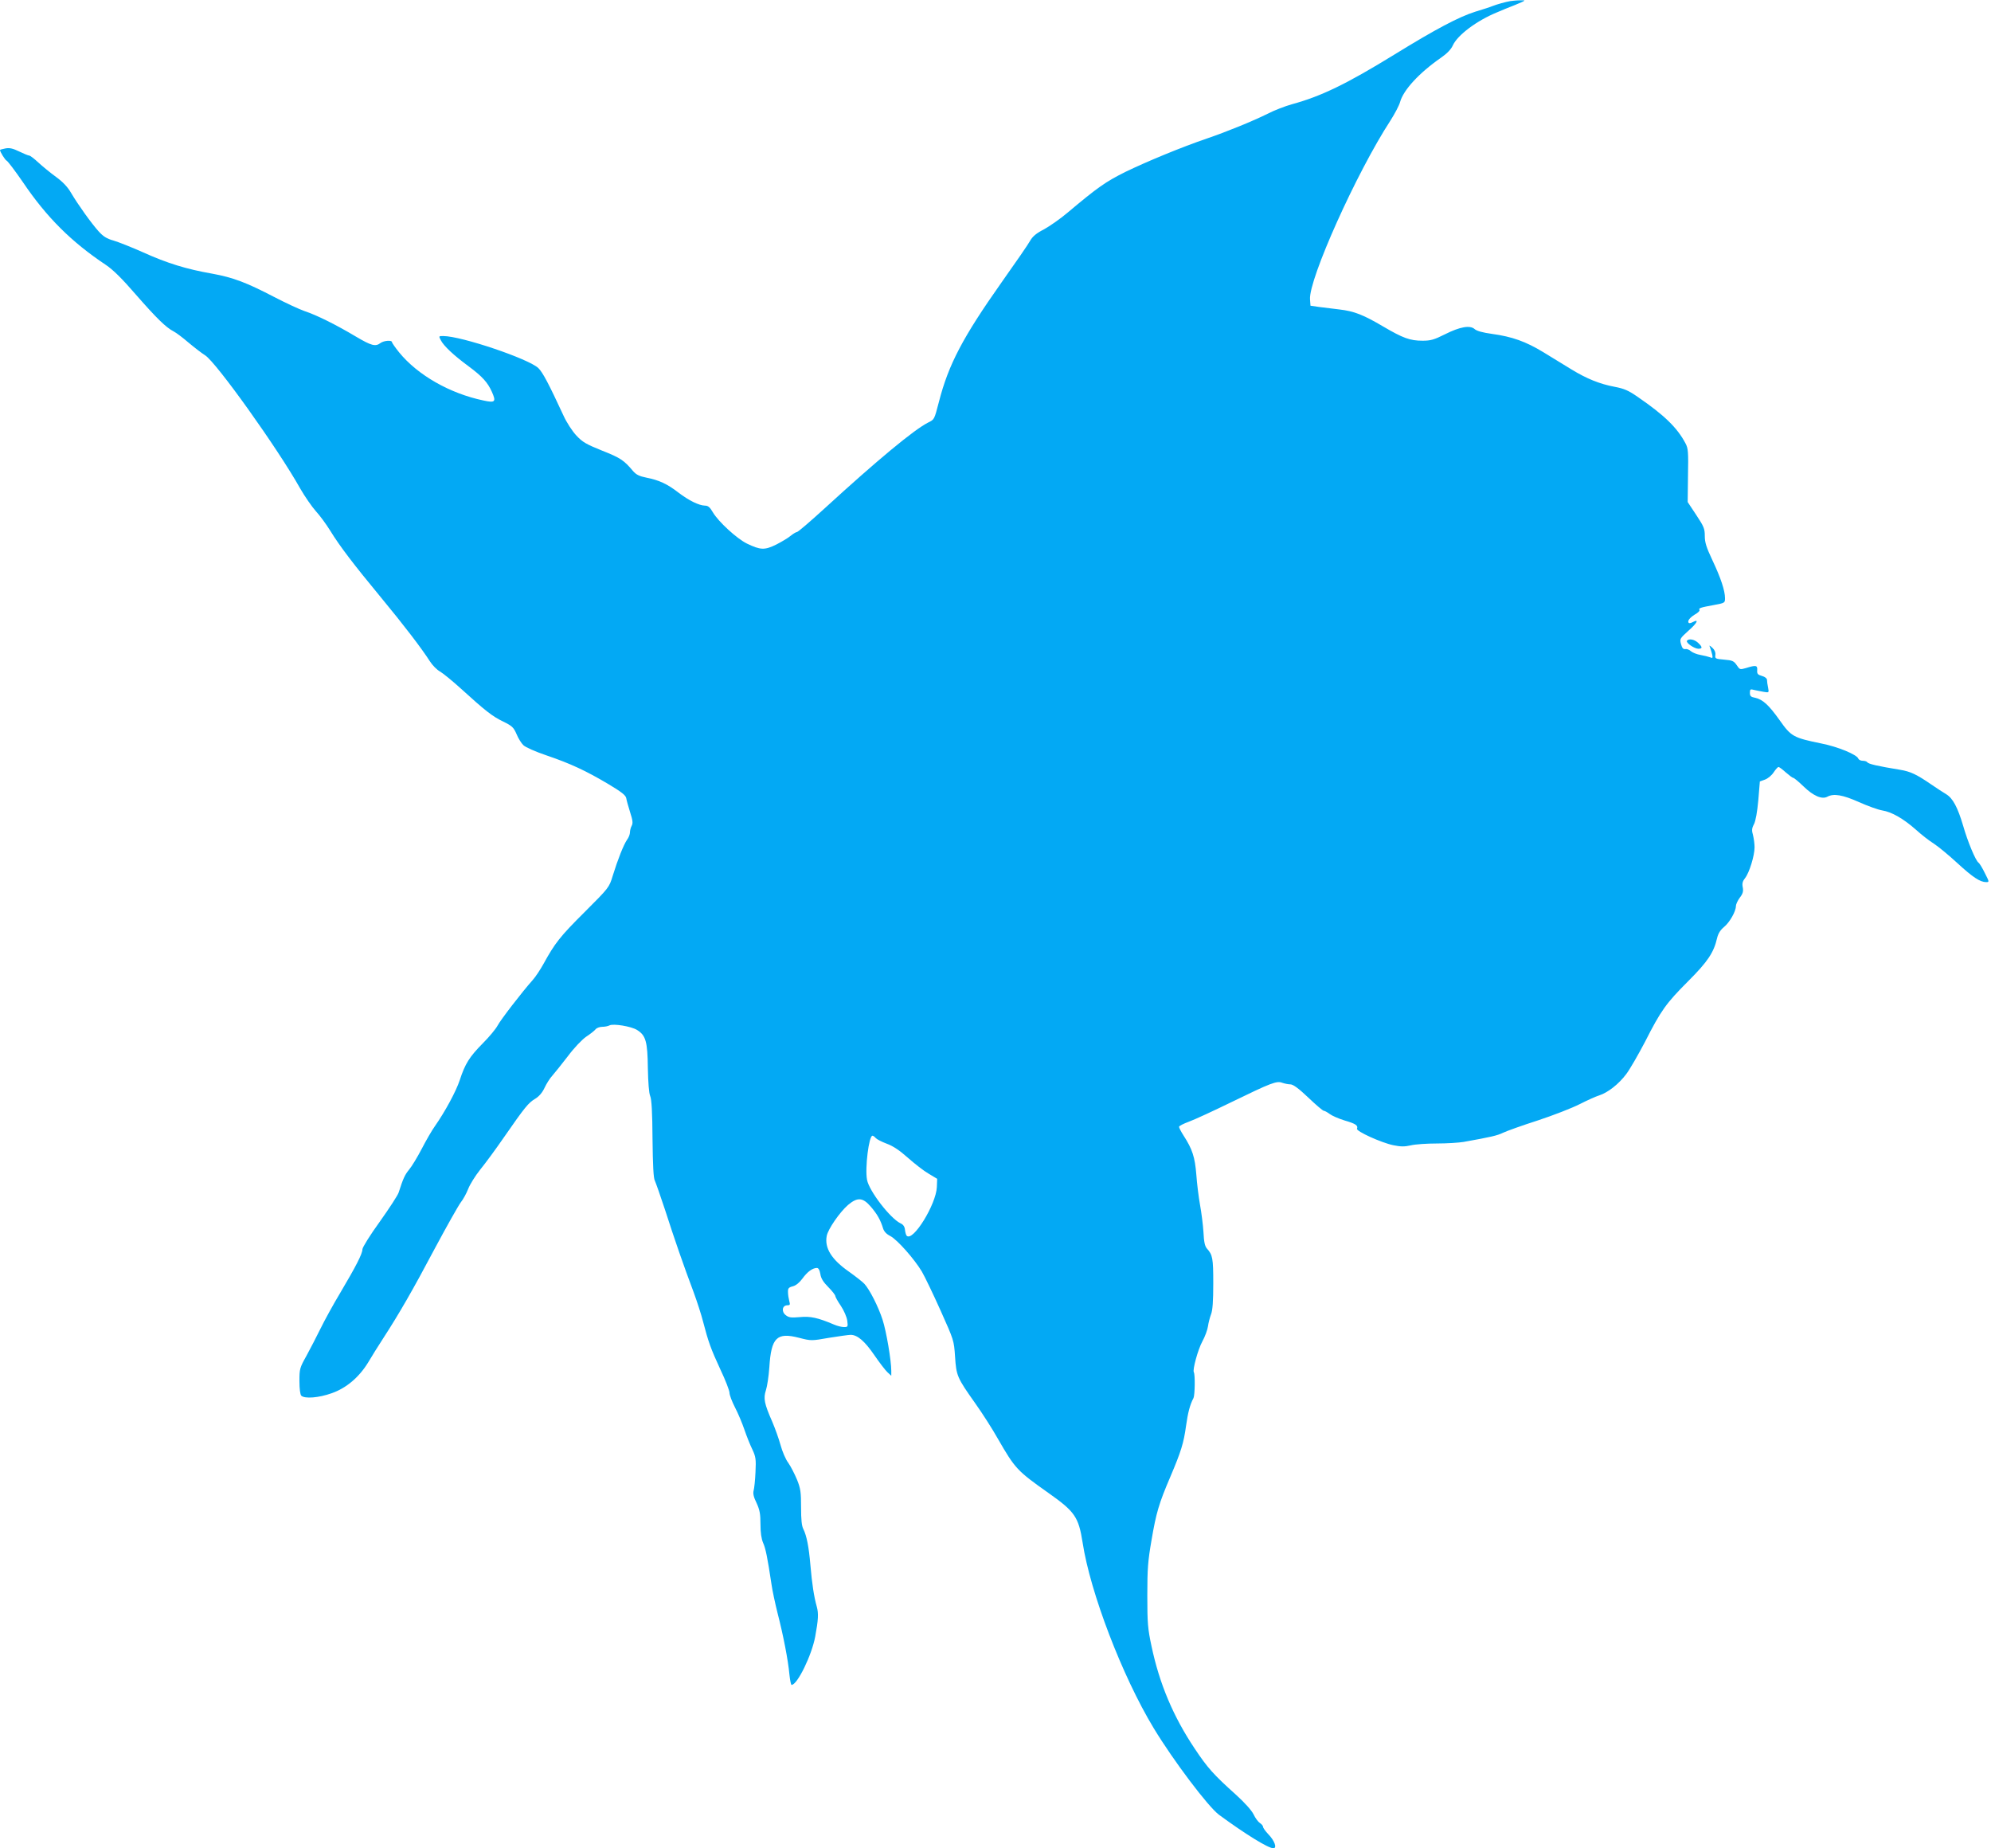 <?xml version="1.0" standalone="no"?>
<!DOCTYPE svg PUBLIC "-//W3C//DTD SVG 20010904//EN"
 "http://www.w3.org/TR/2001/REC-SVG-20010904/DTD/svg10.dtd">
<svg version="1.0" xmlns="http://www.w3.org/2000/svg"
 width="1280pt" height="1188pt" viewBox="0 0 1280 1188"
 preserveAspectRatio="xMidYMid meet">
<g transform="translate(0,1188) scale(0.1,-0.1)"
fill="#03a9f4" stroke="none">
<path d="M9710 11873 c-30 -5 -87 -21 -115 -32 -11 -5 -60 -21 -110 -36 -105
-33 -255 -112 -521 -276 -309 -190 -471 -268 -658 -319 -43 -12 -114 -39 -156
-61 -97 -48 -264 -116 -390 -159 -162 -55 -389 -149 -525 -215 -128 -64 -178
-99 -373 -263 -46 -39 -114 -86 -150 -106 -49 -25 -73 -45 -89 -73 -11 -21
-94 -141 -184 -268 -249 -353 -341 -527 -403 -769 -30 -115 -29 -112 -69 -132
-91 -46 -325 -240 -667 -553 -91 -83 -170 -151 -177 -151 -6 0 -24 -11 -40
-24 -15 -13 -57 -38 -92 -56 -75 -37 -102 -36 -189 6 -65 32 -183 140 -219
201 -19 33 -31 43 -51 43 -39 1 -104 33 -172 85 -70 54 -123 79 -205 95 -45 9
-65 19 -85 42 -58 69 -81 85 -198 131 -104 42 -127 55 -167 98 -26 28 -62 83
-82 127 -95 205 -134 279 -162 306 -63 60 -496 206 -611 206 -30 0 -30 0 -16
-27 19 -37 83 -97 178 -167 89 -66 123 -104 150 -164 29 -65 22 -73 -55 -56
-215 45 -422 163 -541 309 -25 31 -46 61 -46 66 0 14 -53 10 -74 -6 -32 -24
-57 -18 -157 41 -129 77 -254 139 -330 164 -35 12 -123 53 -196 91 -181 94
-263 125 -399 150 -166 29 -289 67 -444 137 -74 33 -160 67 -191 76 -43 12
-65 26 -95 59 -47 52 -132 171 -177 247 -21 37 -53 71 -97 103 -36 26 -87 68
-113 92 -27 25 -53 45 -59 45 -6 0 -35 12 -64 26 -41 20 -62 25 -89 20 -19 -4
-35 -8 -35 -10 0 -12 33 -65 43 -69 7 -3 54 -65 105 -139 152 -225 312 -384
533 -531 46 -31 104 -88 192 -190 132 -151 194 -212 243 -237 16 -8 60 -41 97
-73 37 -31 85 -68 106 -81 71 -45 467 -599 611 -856 30 -52 75 -117 100 -145
25 -27 67 -84 93 -126 62 -101 150 -216 326 -429 149 -180 264 -331 315 -411
16 -25 45 -55 66 -66 20 -12 80 -61 134 -110 156 -142 202 -178 271 -211 57
-28 67 -37 86 -81 11 -27 31 -59 44 -71 13 -13 79 -42 147 -65 156 -53 254
-99 396 -183 87 -52 114 -73 118 -92 2 -14 14 -55 25 -91 17 -52 19 -71 10
-87 -6 -11 -11 -30 -11 -42 0 -12 -8 -34 -19 -48 -22 -32 -60 -128 -92 -232
-23 -75 -24 -76 -181 -233 -158 -157 -191 -200 -263 -331 -21 -38 -52 -85 -70
-105 -68 -76 -208 -258 -226 -293 -11 -21 -53 -72 -94 -113 -88 -89 -115 -133
-149 -237 -24 -73 -95 -204 -161 -298 -18 -25 -55 -89 -83 -143 -28 -54 -65
-115 -82 -135 -27 -33 -38 -56 -67 -147 -5 -17 -60 -101 -121 -187 -63 -87
-112 -166 -112 -178 0 -29 -42 -110 -142 -279 -44 -73 -101 -177 -127 -230
-26 -53 -67 -132 -91 -176 -43 -77 -45 -84 -45 -162 0 -51 5 -87 12 -94 21
-21 113 -14 196 16 94 33 176 103 234 198 20 34 64 105 98 157 100 154 189
308 333 580 75 140 149 271 164 291 16 20 37 59 48 87 11 29 46 85 78 125 32
39 101 133 152 207 136 196 157 221 200 247 25 15 46 39 61 71 12 26 34 61 49
77 15 17 60 73 100 125 41 55 91 107 118 126 26 17 54 39 61 48 7 9 27 16 43
16 16 0 37 4 46 9 25 13 140 -6 177 -29 57 -35 68 -75 70 -245 2 -95 7 -161
15 -180 9 -21 14 -103 15 -276 2 -169 6 -253 15 -268 6 -13 36 -98 66 -189 59
-184 120 -360 183 -527 22 -60 50 -146 61 -190 34 -130 49 -173 111 -307 33
-69 59 -137 59 -151 0 -14 16 -56 35 -93 20 -38 47 -103 61 -144 14 -41 37
-99 51 -127 22 -47 24 -63 20 -145 -2 -51 -8 -105 -12 -119 -5 -19 0 -42 19
-80 20 -44 25 -69 25 -136 0 -56 6 -94 17 -120 16 -35 28 -94 54 -267 5 -37
23 -121 39 -185 37 -143 68 -304 76 -393 4 -38 10 -68 14 -68 37 0 130 191
152 311 20 108 22 149 10 192 -18 63 -31 150 -41 267 -10 118 -24 188 -45 231
-11 20 -15 61 -15 140 0 98 -3 121 -26 178 -15 36 -40 85 -56 108 -17 22 -39
74 -50 115 -11 40 -35 107 -53 149 -52 118 -58 151 -41 203 8 24 18 90 22 147
12 192 48 227 191 190 78 -20 79 -20 193 0 63 10 126 19 139 19 43 0 90 -40
151 -129 33 -48 71 -98 85 -111 l25 -23 0 31 c0 67 -32 256 -56 329 -27 84
-83 194 -117 231 -12 13 -57 48 -99 78 -112 78 -158 152 -143 230 8 43 83 152
137 199 61 51 95 49 147 -12 42 -49 62 -86 78 -138 6 -20 21 -37 47 -50 45
-24 154 -147 203 -229 19 -33 73 -145 120 -250 85 -190 86 -191 93 -296 8
-123 13 -135 129 -299 45 -63 111 -166 147 -230 110 -191 123 -205 324 -347
170 -120 194 -154 220 -319 49 -321 255 -859 457 -1193 126 -208 350 -505 420
-557 169 -124 316 -215 349 -215 26 0 8 49 -32 90 -19 20 -34 41 -34 48 0 6
-9 17 -20 24 -11 7 -30 32 -41 56 -13 26 -56 74 -112 125 -146 131 -184 174
-266 297 -138 206 -227 417 -278 659 -24 112 -27 148 -27 326 0 172 4 222 27
355 30 176 47 235 122 410 68 160 85 215 100 325 12 85 25 136 48 179 9 19 11
151 2 166 -9 15 26 145 55 198 17 31 33 75 36 97 3 22 12 57 20 78 10 26 14
84 14 198 0 162 -4 183 -41 224 -13 15 -19 42 -22 105 -3 47 -13 126 -22 175
-9 50 -20 138 -24 196 -9 111 -25 162 -82 250 -16 25 -29 50 -29 56 0 6 28 20
63 33 34 12 157 69 272 125 259 126 293 139 329 125 15 -5 38 -10 52 -10 17 0
52 -25 115 -85 49 -47 94 -85 100 -85 6 0 22 -9 37 -20 14 -11 57 -30 96 -42
72 -21 88 -32 80 -53 -7 -16 156 -90 233 -106 48 -10 73 -10 113 -1 28 7 104
12 168 12 64 0 141 5 171 10 179 32 217 41 254 59 23 11 123 47 223 79 100 33
221 80 270 105 49 25 105 50 125 56 56 18 126 73 174 137 24 32 78 126 121
208 102 201 135 247 278 390 125 125 164 184 185 276 7 29 20 51 44 71 37 30
77 101 77 135 0 11 11 35 25 54 20 26 24 41 19 67 -5 24 -1 39 15 59 27 34 61
144 61 198 0 22 -5 58 -10 78 -9 30 -8 44 6 70 11 21 21 78 28 154 l10 121 33
12 c19 7 44 28 56 47 12 18 26 34 31 34 5 0 26 -16 47 -35 22 -19 43 -35 48
-35 5 0 35 -25 66 -55 63 -61 118 -85 153 -66 41 22 99 12 204 -35 56 -25 123
-49 148 -53 62 -10 135 -52 215 -122 36 -33 89 -74 118 -92 29 -19 97 -75 151
-125 99 -91 146 -122 185 -122 21 0 20 2 -9 59 -16 33 -34 62 -40 66 -18 11
-70 135 -99 237 -35 118 -66 177 -109 203 -19 11 -61 39 -95 62 -96 66 -135
84 -201 95 -146 24 -204 37 -212 49 -3 5 -16 9 -29 9 -12 0 -25 6 -28 14 -10
26 -131 76 -237 97 -181 37 -195 45 -269 150 -70 98 -108 133 -158 144 -27 5
-33 11 -33 32 0 23 3 25 28 18 15 -3 42 -9 61 -12 34 -6 34 -5 28 27 -4 18 -7
40 -7 49 0 10 -13 21 -32 26 -28 8 -33 14 -31 38 2 31 -8 33 -72 13 -39 -11
-40 -11 -60 19 -18 26 -28 31 -80 35 -57 5 -60 6 -57 31 2 16 -5 32 -19 45
-22 19 -22 19 -14 -1 4 -11 10 -31 13 -44 4 -21 2 -23 -14 -16 -10 4 -38 11
-61 15 -24 4 -51 15 -62 24 -10 10 -27 16 -37 14 -13 -2 -20 7 -27 32 -9 34
-7 36 49 87 56 49 69 77 26 54 -11 -6 -22 -8 -25 -5 -11 11 5 33 39 54 20 11
33 24 30 29 -8 12 5 16 92 32 71 13 72 14 72 44 0 48 -27 130 -81 244 -39 83
-49 114 -49 156 0 47 -6 61 -55 135 l-55 83 2 171 c3 151 1 175 -16 206 -53
101 -137 182 -306 298 -62 43 -88 54 -151 66 -95 18 -179 52 -277 112 -42 26
-122 75 -178 109 -115 70 -202 101 -333 119 -59 8 -98 19 -111 31 -29 26 -94
15 -191 -34 -70 -35 -92 -41 -144 -41 -80 0 -126 17 -252 91 -127 75 -187 99
-283 110 -41 5 -100 12 -130 16 l-55 8 -3 41 c-9 128 299 815 517 1149 28 44
56 97 62 119 21 77 122 187 263 285 39 27 65 54 76 79 30 66 153 159 285 213
22 10 74 31 115 47 72 30 73 31 35 30 -22 0 -51 -3 -65 -5z m-4080 -7308 c7
-8 38 -24 70 -36 41 -15 82 -42 137 -91 43 -38 103 -85 133 -102 l55 -33 -2
-53 c-5 -112 -154 -354 -194 -313 -4 4 -9 21 -11 38 -2 21 -11 34 -29 42 -66
32 -202 208 -215 280 -14 75 12 283 35 283 5 0 14 -7 21 -15z m-356 -874 c4
-28 19 -52 51 -84 25 -25 45 -51 45 -57 0 -6 16 -35 36 -64 20 -30 38 -72 41
-95 5 -39 4 -41 -21 -41 -15 0 -43 7 -64 16 -103 44 -153 55 -220 48 -57 -5
-71 -3 -91 13 -29 23 -22 63 11 63 17 0 19 4 12 28 -4 15 -8 40 -8 56 -1 25 4
31 31 38 20 5 43 24 62 50 32 44 64 67 92 68 11 0 18 -12 23 -39z"/>
<path d="M10845 7761 c-7 -13 48 -51 74 -51 27 0 27 11 -2 38 -24 23 -61 29
-72 13z"/>
</g>
</svg>
